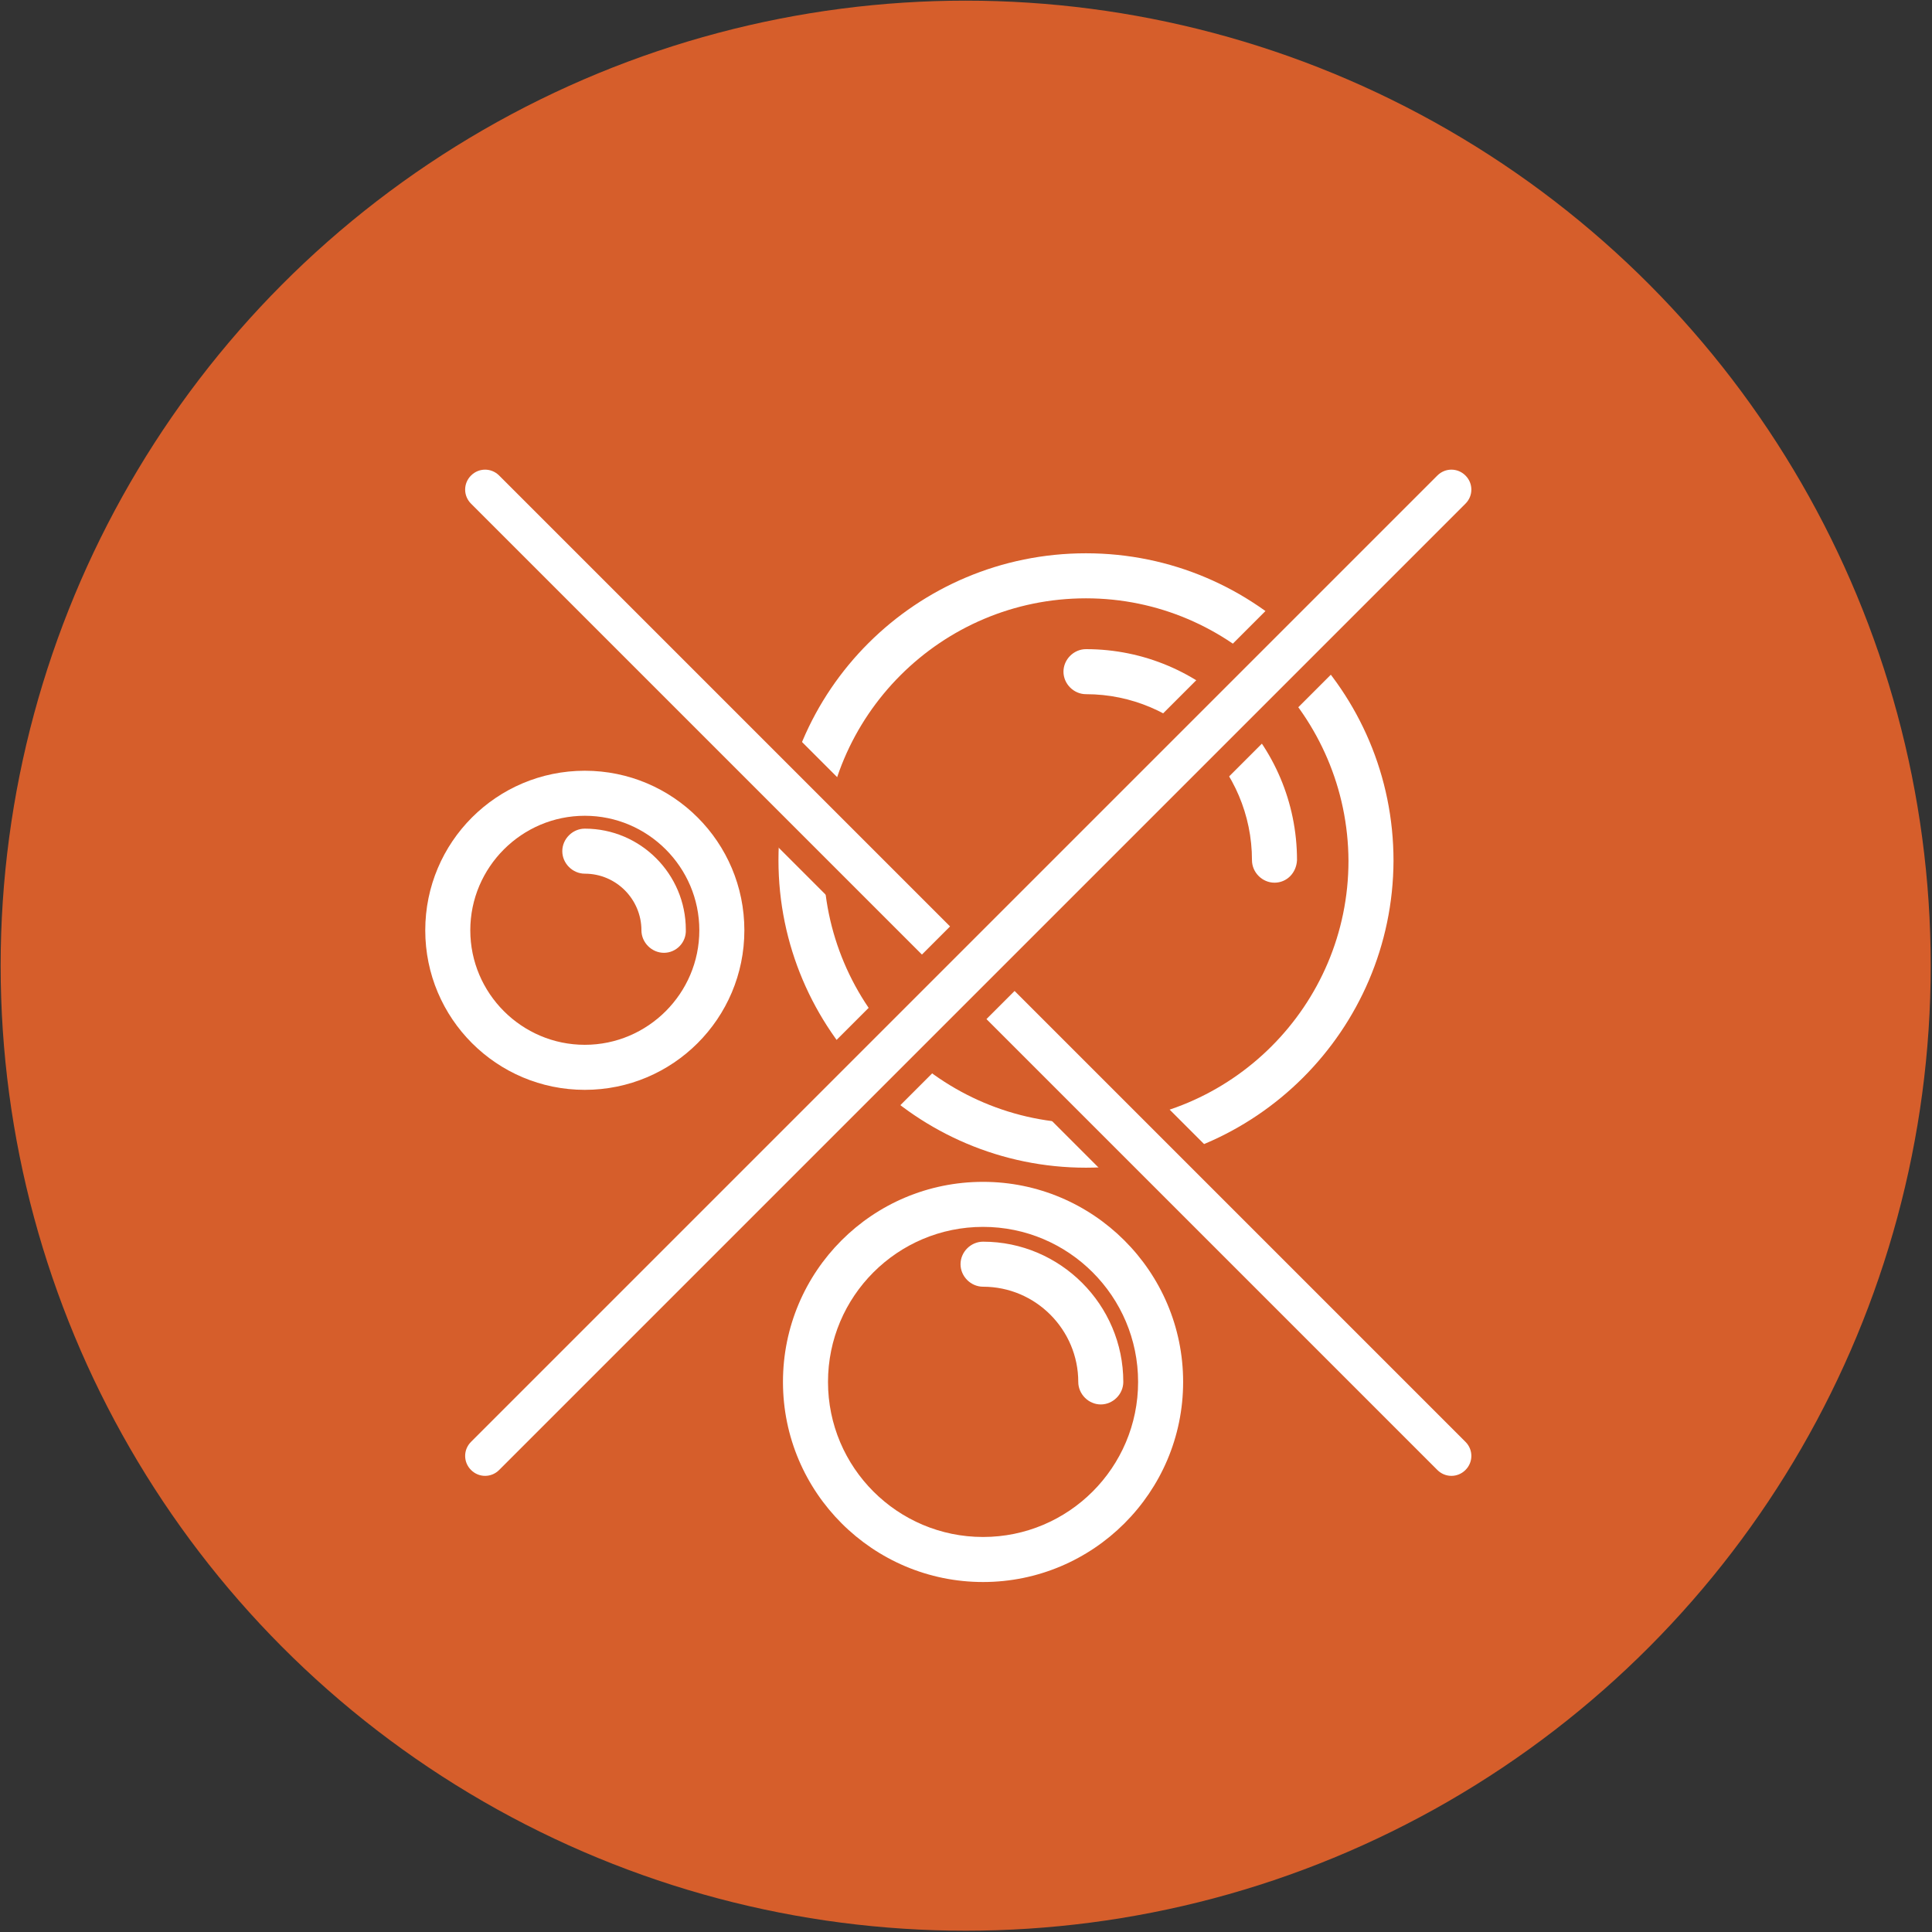<?xml version="1.0" encoding="utf-8"?>
<!-- Generator: Adobe Illustrator 28.0.0, SVG Export Plug-In . SVG Version: 6.00 Build 0)  -->
<svg version="1.1" id="Layer_1" xmlns="http://www.w3.org/2000/svg" xmlns:xlink="http://www.w3.org/1999/xlink" x="0px" y="0px"
	 viewBox="0 0 300.3 300.3" style="enable-background:new 0 0 300.3 300.3;" xml:space="preserve">
<rect x="0" y="0" width="300.3" height="300.3" fill="#333333" stroke="none"/>
<style type="text/css">
	.st0{fill:#D65E2B;}
	.st1{display:none;}
	.st2{display:inline;}
	.st3{fill:none;stroke:#D1385B;stroke-miterlimit:10;}
	.st4{fill:#FFFFFF;}
	.st5{fill:#FFFFFF;stroke:#D65E2B;stroke-width:4;stroke-miterlimit:10;}
</style>
<g id="ICONS">
	<g id="icon_copy">
		<circle class="st0" cx="150.1" cy="150.1" r="150"/>
	</g>
	<g id="cutter_00000103986210785780416760000007553105978406789555_" class="st1">
		<g id="cutter" class="st2">
			<circle class="st3" cx="150.1" cy="150.1" r="112"/>
		</g>
	</g>
</g>
<g id="HIT_00000078043223658205603630000008470891596638151856_">
	<g id="Bubble_Free">
		<g>
			<path class="st4" d="M168.8,181.5c-26.3,0-47.8-21.4-47.8-47.8S142.4,86,168.8,86s47.8,21.4,47.8,47.8
				C216.5,160.1,195.1,181.5,168.8,181.5z M168.8,93c-22.5,0-40.8,18.3-40.8,40.8s18.3,40.8,40.8,40.8s40.8-18.3,40.8-40.8
				C209.5,111.3,191.2,93,168.8,93z"/>
			<path class="st4" d="M198.1,137.2c-1.9,0-3.5-1.6-3.5-3.5c0-14.2-11.6-25.8-25.8-25.8c-1.9,0-3.5-1.6-3.5-3.5s1.6-3.5,3.5-3.5
				c18.1,0,32.8,14.7,32.8,32.8C201.5,135.7,200,137.2,198.1,137.2z"/>
		</g>
		<g>
			<path class="st4" d="M152.8,245.9c-17.1,0-31.1-13.9-31.1-31.1s13.9-31.1,31.1-31.1c17.1,0,31.1,13.9,31.1,31.1
				C183.9,232,169.9,245.9,152.8,245.9z M152.8,190.7c-13.3,0-24.1,10.8-24.1,24.1s10.8,24.1,24.1,24.1s24.1-10.8,24.1-24.1
				C176.9,201.5,166.1,190.7,152.8,190.7z"/>
			<path class="st4" d="M171.1,218.3c-1.9,0-3.5-1.6-3.5-3.5c0-8.1-6.6-14.8-14.8-14.8c-1.9,0-3.5-1.6-3.5-3.5s1.6-3.5,3.5-3.5
				c12,0,21.8,9.8,21.8,21.8C174.6,216.7,173,218.3,171.1,218.3z"/>
		</g>
		<g>
			<path class="st4" d="M90.9,169.4c-13.7,0-24.8-11.1-24.8-24.8s11.1-24.8,24.8-24.8s24.8,11.1,24.8,24.8
				C115.7,158.3,104.6,169.4,90.9,169.4z M90.9,126.8c-9.8,0-17.8,8-17.8,17.8s8,17.8,17.8,17.8s17.8-8,17.8-17.8
				C108.7,134.8,100.7,126.8,90.9,126.8z"/>
			<path class="st4" d="M103.2,148.1c-1.9,0-3.5-1.6-3.5-3.5c0-4.8-3.9-8.8-8.8-8.8c-1.9,0-3.5-1.6-3.5-3.5s1.6-3.5,3.5-3.5
				c8.7,0,15.7,7.1,15.7,15.7C106.7,146.5,105.1,148.1,103.2,148.1z"/>
		</g>
		<g>
			<g>
				<path class="st5" d="M225.6,231.4c-1.3,0-2.6-0.5-3.6-1.5L71.8,79.7c-2-2-2-5.2,0-7.2s5.2-2,7.2,0l150.2,150.2c2,2,2,5.2,0,7.2
					C228.2,230.9,226.9,231.4,225.6,231.4z"/>
			</g>
			<g>
				<path class="st5" d="M75.4,231.4c-1.3,0-2.6-0.5-3.6-1.5c-2-2-2-5.2,0-7.2L222,72.5c2-2,5.2-2,7.2,0s2,5.2,0,7.2L79,229.9
					C78,230.9,76.7,231.4,75.4,231.4z"/>
			</g>
		</g>
	</g>
</g>
</svg>

